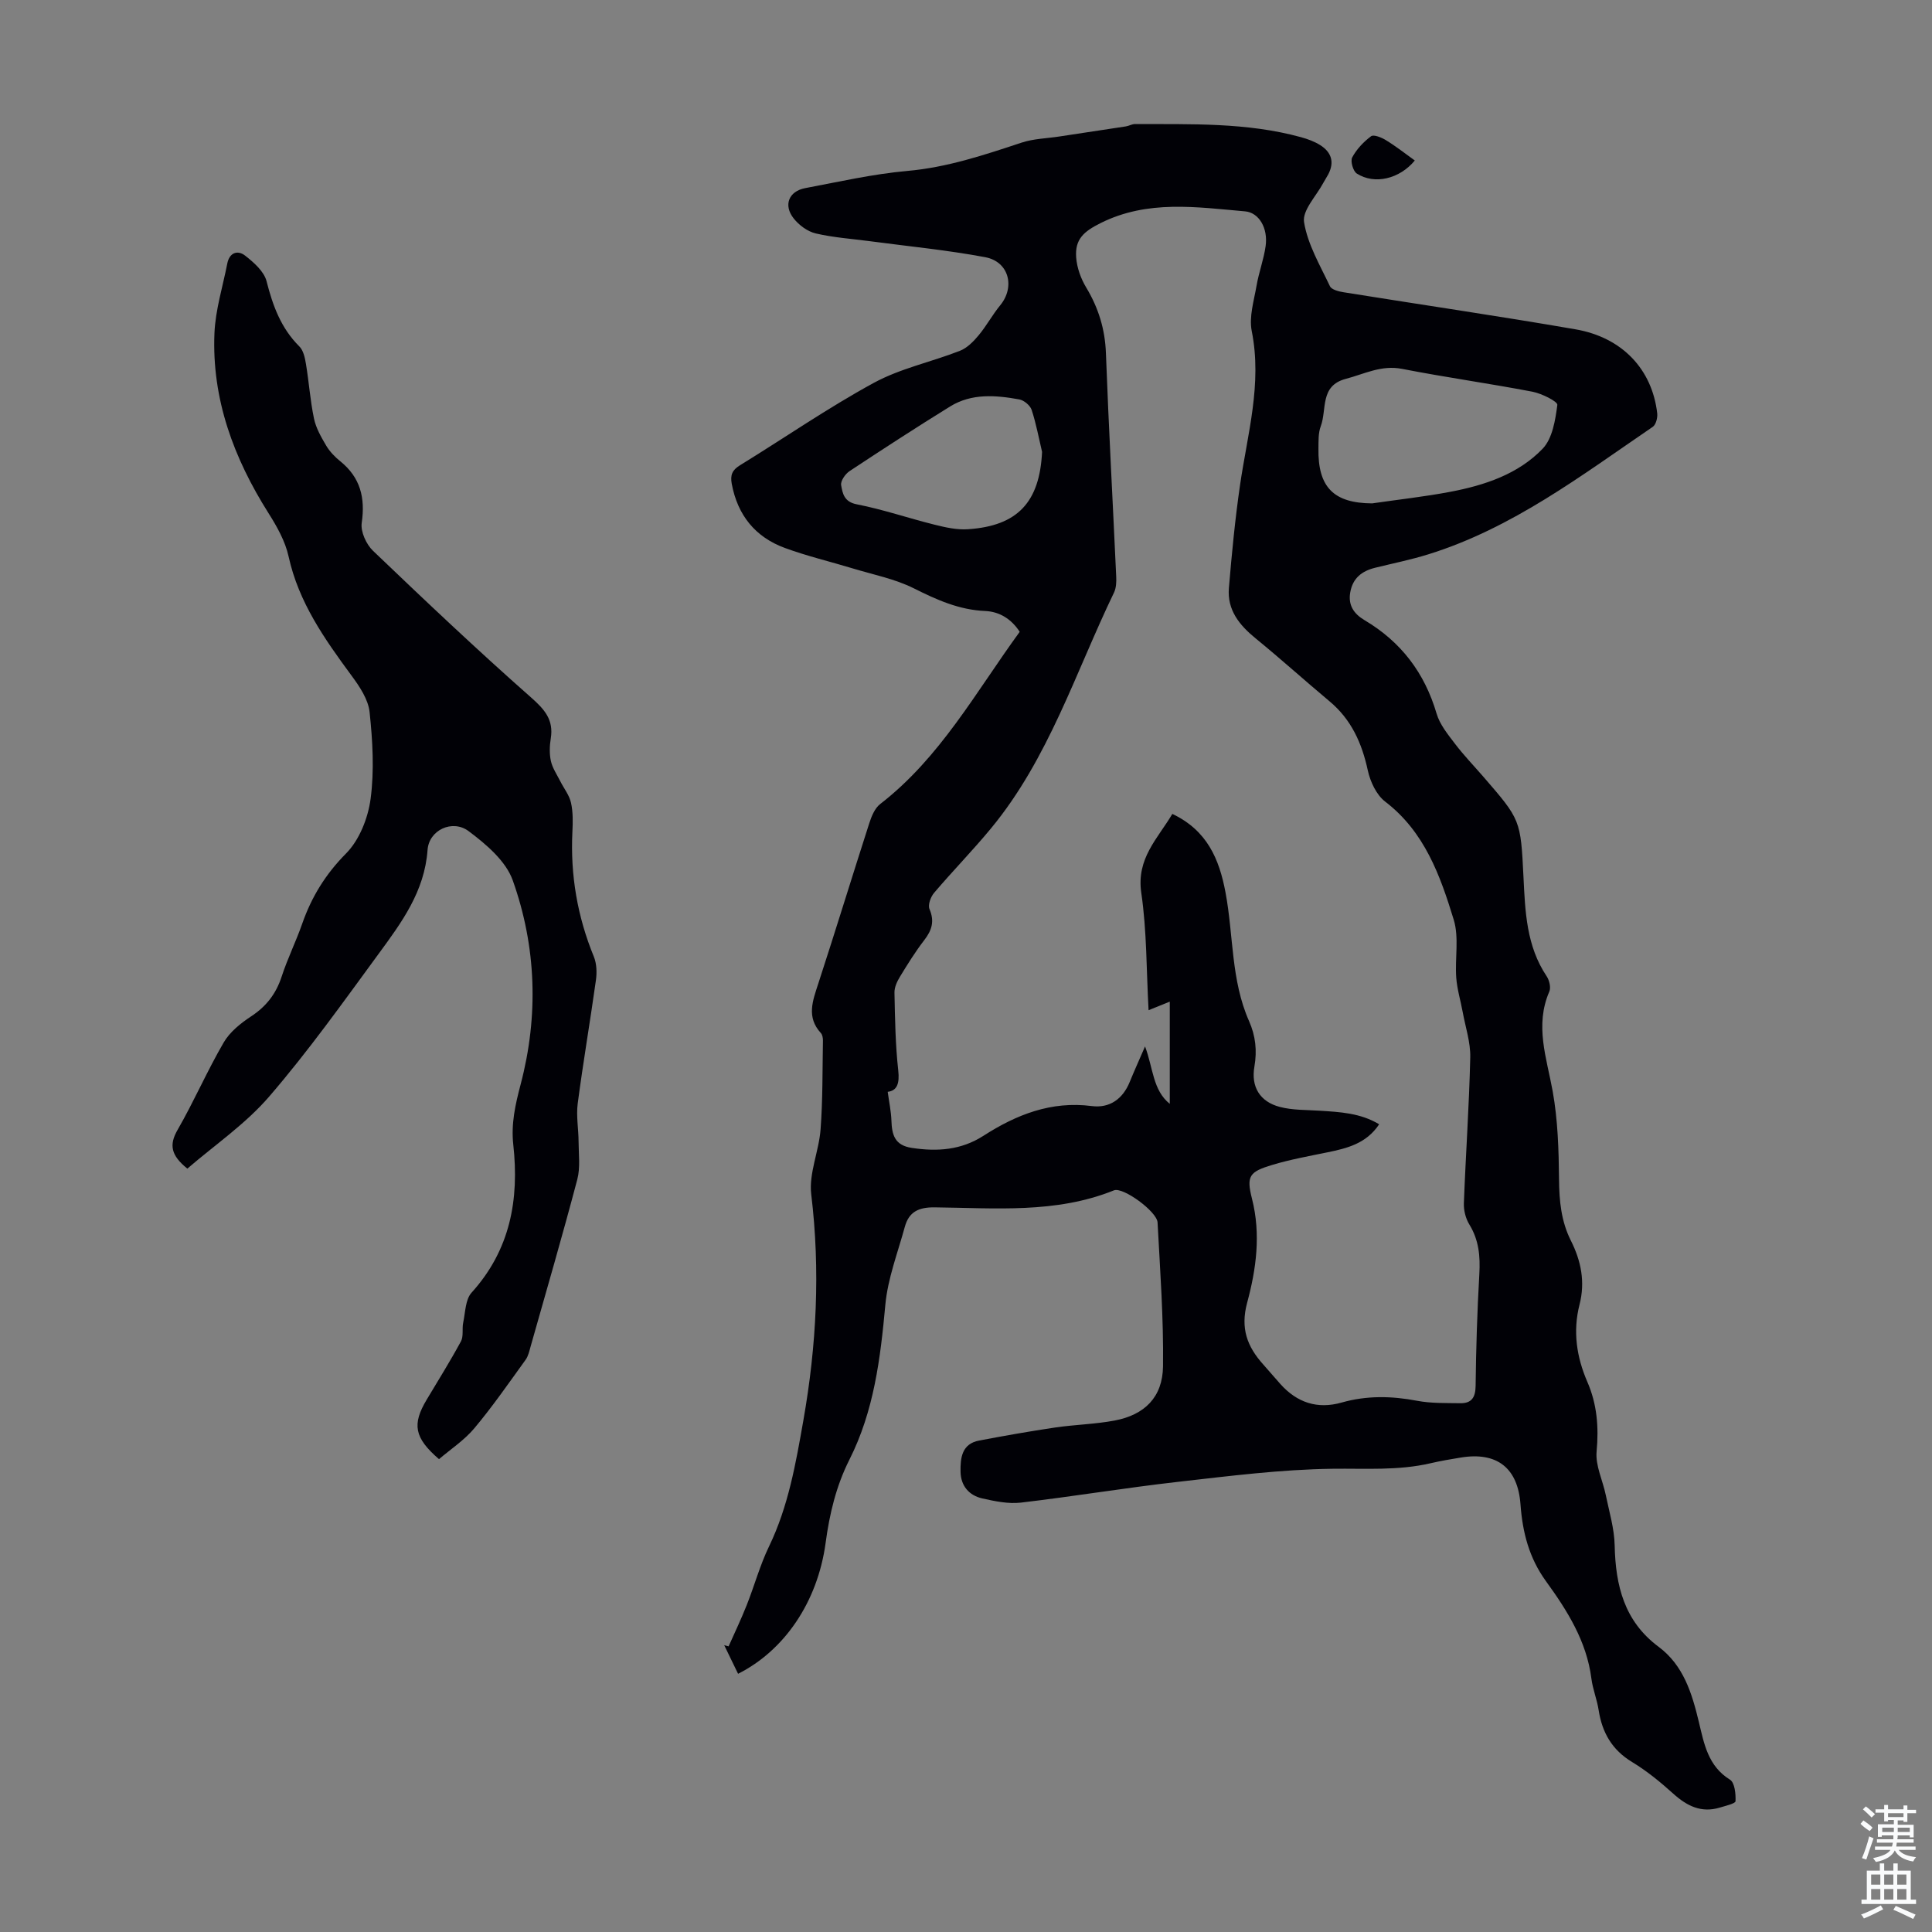 <svg enable-background="new 0 0 400 400" viewBox="0 0 400 400" xmlns="http://www.w3.org/2000/svg"><rect x="0" y="0" width="400" height="400" fill="#808080" stroke="none"/><g fill="#010106"><path d="m152.81 346.54c-.96-1.97-1.91-3.94-2.87-5.92.3.08.61.16.91.24 1.26-2.84 2.61-5.65 3.75-8.54 1.6-4.03 2.74-8.26 4.62-12.15 4-8.29 5.54-17.18 7.11-26.1 2.73-15.51 3.53-31.04 1.63-46.77-.53-4.34 1.59-8.94 1.93-13.46.46-6.1.38-12.25.49-18.38.01-.53-.1-1.22-.43-1.58-3.03-3.3-1.69-6.68-.53-10.25 3.6-11.04 7-22.16 10.56-33.21.46-1.43 1.14-3.09 2.25-3.95 12.42-9.6 19.81-23.21 28.89-35.66-1.71-2.64-4.17-4.18-7.15-4.31-5.41-.23-10.04-2.32-14.79-4.7-3.9-1.95-8.35-2.82-12.58-4.1-4.7-1.43-9.5-2.56-14.1-4.25-6.13-2.25-9.79-6.78-11-13.28-.33-1.8.08-2.84 1.69-3.83 9.24-5.68 18.19-11.88 27.7-17.06 5.52-3.01 11.93-4.33 17.85-6.65 1.49-.58 2.8-1.92 3.86-3.19 1.64-1.96 2.86-4.26 4.48-6.23 3.13-3.8 1.82-9.04-3.1-9.96-7.88-1.48-15.9-2.25-23.86-3.31-3.75-.5-7.56-.75-11.23-1.61-1.7-.4-3.47-1.71-4.57-3.11-2.17-2.74-1.02-5.63 2.39-6.27 7.02-1.32 14.04-2.93 21.14-3.56 8.26-.73 15.92-3.3 23.66-5.86 2.47-.82 5.2-.87 7.81-1.27 4.59-.7 9.19-1.38 13.78-2.09.65-.1 1.28-.5 1.92-.49 11.51.06 23.06-.37 34.33 2.72 1.38.38 2.79.89 3.99 1.65 2.31 1.45 2.99 3.52 1.66 6.05-.31.59-.7 1.15-1.01 1.74-1.45 2.73-4.39 5.71-4 8.15.74 4.6 3.31 8.94 5.36 13.27.34.72 1.83 1.09 2.84 1.25 16 2.57 32.03 4.91 47.99 7.67 9.72 1.68 15.89 8.32 16.93 17.41.1.9-.27 2.33-.92 2.78-14.76 10.06-29.06 20.98-46.45 26.39-3.62 1.13-7.36 1.88-11.04 2.79-2.73.67-4.62 2.14-5.14 5.06-.49 2.71.76 4.49 2.97 5.8 7.53 4.47 12.42 10.89 14.9 19.33.66 2.25 2.31 4.28 3.78 6.21 1.82 2.4 3.93 4.59 5.91 6.87 7.69 8.89 7.72 8.89 8.3 20.76.35 7.15.6 14.29 4.81 20.56.55.83.9 2.32.54 3.15-3.05 7.03-.56 13.71.69 20.61 1.08 5.99 1.26 12.18 1.32 18.29.04 4.44.44 8.66 2.45 12.66 2.12 4.21 3 8.55 1.79 13.27-1.4 5.49-.62 10.81 1.63 16 2 4.6 2.38 9.34 1.91 14.4-.27 2.92 1.28 6 1.9 9.02.71 3.46 1.77 6.94 1.84 10.43.18 8.31 1.99 15.69 9.07 20.96 5.19 3.86 6.93 9.64 8.36 15.58 1.08 4.52 1.89 9.13 6.44 11.95.99.61 1.22 2.95 1.15 4.46-.02.49-2.08.96-3.25 1.32-3.84 1.16-6.81-.33-9.65-2.89-2.65-2.39-5.46-4.69-8.51-6.54-4.17-2.52-6.21-6.11-6.93-10.76-.34-2.2-1.22-4.32-1.5-6.53-.99-7.73-5-14.07-9.39-20.13-3.52-4.84-4.87-10.17-5.29-15.94-.55-7.54-4.88-10.91-12.36-9.68-2.1.34-4.19.7-6.26 1.18-6.71 1.56-13.47 1.05-20.28 1.14-10.68.14-21.37 1.5-32.01 2.71-10.87 1.23-21.67 3.03-32.53 4.3-2.59.3-5.36-.28-7.96-.86-2.77-.62-4.47-2.6-4.53-5.52-.05-2.87.25-5.79 3.85-6.47 5.23-.99 10.47-1.92 15.74-2.7 4.08-.6 8.26-.68 12.3-1.44 6.21-1.17 9.95-4.83 10.03-11.22.13-9.93-.6-19.87-1.13-29.8-.12-2.25-7.16-7.4-9.03-6.64-12.03 4.85-24.64 3.65-37.11 3.52-3.36-.04-5.34.94-6.19 4.04-1.46 5.36-3.53 10.68-4.03 16.14-1.02 11.09-2.34 21.96-7.45 32.08-2.72 5.4-4.11 11.17-4.92 17.25-1.69 12.34-8.64 22.3-18.12 27.06zm84.26-129.89c1.68 4.46 1.59 9.06 5.12 11.89 0-7.06 0-13.92 0-21.16-1.83.74-3.01 1.21-4.39 1.77-.46-8.26-.35-16.37-1.51-24.29-1.05-7.16 3.42-11.25 6.43-16.35 7.22 3.43 9.72 9.37 11.01 16.27 1.67 8.87 1.11 18.14 4.87 26.62 1.35 3.05 1.69 6.1 1.11 9.43-.73 4.19 1.14 7.26 5.24 8.34 2.64.7 5.51.61 8.27.79 4.21.27 8.43.47 12.32 2.81-2.65 3.99-6.62 4.97-10.72 5.81-3.82.78-7.68 1.48-11.41 2.6-4.74 1.43-5.4 2.27-4.2 7 1.87 7.35.88 14.57-1 21.53-1.44 5.33.02 9.11 3.34 12.8 1.2 1.33 2.34 2.71 3.54 4.04 3.45 3.85 7.66 5.26 12.69 3.83 5.17-1.47 10.32-1.37 15.58-.37 2.92.56 5.97.46 8.96.51 2.34.04 3.16-1.17 3.19-3.59.09-7.72.33-15.44.77-23.15.21-3.68-.09-7.05-2.07-10.27-.77-1.25-1.19-2.95-1.13-4.42.38-10.06 1.09-20.11 1.32-30.18.07-3.11-.99-6.24-1.56-9.36-.44-2.38-1.16-4.73-1.34-7.13-.29-4 .61-8.3-.52-12-2.8-9.15-6.03-18.21-14.2-24.46-1.81-1.39-3.08-4.12-3.59-6.45-1.22-5.64-3.4-10.53-7.91-14.3-5.13-4.29-10.1-8.78-15.28-13.01-3.39-2.76-5.96-5.91-5.57-10.47.6-7.13 1.28-14.26 2.31-21.33 1.54-10.56 4.6-20.93 2.42-31.85-.59-2.96.46-6.3 1-9.42.47-2.74 1.48-5.4 1.87-8.15.54-3.78-1.4-6.97-4.24-7.22-10.09-.88-20.19-2.43-29.91 2.42-3.45 1.73-5.36 3.3-5.07 7.13.16 2.13.97 4.38 2.08 6.22 2.54 4.23 3.9 8.63 4.08 13.61.57 15.43 1.43 30.85 2.13 46.27.05 1.08 0 2.31-.45 3.26-7.99 16.55-13.54 34.41-25.5 48.87-3.77 4.56-7.92 8.8-11.76 13.32-.71.83-1.31 2.5-.95 3.35 1.08 2.52.49 4.4-1.08 6.43-1.84 2.39-3.44 4.96-5.01 7.54-.61.99-1.19 2.23-1.16 3.34.11 5.37.19 10.76.78 16.08.31 2.75-.26 4.22-2.18 4.45.29 2.12.7 4.03.77 5.96.1 2.94.67 5.12 4.22 5.65 5.28.8 10.21.46 14.82-2.5 6.82-4.38 14.03-7.25 22.45-6.16 3.67.47 6.41-1.45 7.85-5 .93-2.28 1.94-4.5 3.17-7.35zm47.02-112.43c5.4-.79 10.84-1.38 16.2-2.4 7.09-1.35 14.03-3.64 19.1-8.92 2.03-2.12 2.63-5.93 3.04-9.07.09-.7-3.23-2.36-5.15-2.73-8.97-1.72-18.04-2.98-27-4.73-4.29-.84-7.81 1.06-11.65 2.07-5.42 1.42-3.88 6.35-5.18 9.8-.53 1.41-.46 3.08-.48 4.64-.13 8.02 3.18 11.29 11.12 11.34zm-68.34-10.66c-.69-2.91-1.23-5.87-2.16-8.7-.31-.92-1.57-1.98-2.54-2.16-4.88-.89-9.87-1.3-14.33 1.45-7.02 4.34-13.95 8.84-20.83 13.39-.89.59-1.9 2.06-1.74 2.92.3 1.67.59 3.44 3.22 3.95 5.45 1.06 10.75 2.89 16.16 4.23 2.24.56 4.62 1.09 6.88.93 10.31-.68 14.84-5.64 15.34-16.01z"/><path d="m38.79 241.95c-3.39-2.73-3.83-4.9-2.02-8.03 3.4-5.9 6.11-12.19 9.54-18.08 1.27-2.19 3.52-3.99 5.69-5.42 3.15-2.07 5.16-4.68 6.32-8.25 1.21-3.71 2.96-7.24 4.25-10.93 1.94-5.55 4.82-10.24 9.07-14.53 2.76-2.78 4.56-7.33 5.09-11.32.78-5.89.42-12.01-.21-17.96-.28-2.63-2.07-5.29-3.73-7.54-5.59-7.59-10.96-15.18-13.04-24.68-.69-3.14-2.4-6.19-4.15-8.95-7.21-11.41-11.77-23.64-11.2-37.27.2-4.84 1.72-9.63 2.66-14.44.44-2.27 2.15-2.82 3.67-1.64 1.81 1.41 3.94 3.28 4.46 5.32 1.29 5.08 2.99 9.72 6.79 13.5.85.84 1.16 2.39 1.37 3.66.62 3.75.88 7.57 1.66 11.28.41 1.96 1.49 3.84 2.53 5.6.73 1.23 1.79 2.33 2.91 3.23 4.16 3.36 5.2 7.55 4.44 12.76-.26 1.81.94 4.44 2.34 5.78 10.73 10.27 21.53 20.49 32.66 30.31 2.86 2.52 4.77 4.65 4.14 8.55-.25 1.53-.3 3.19.03 4.68.33 1.46 1.25 2.8 1.94 4.17.75 1.49 1.87 2.88 2.22 4.45.43 1.93.39 4.01.29 6.01-.44 8.96 1.03 17.55 4.44 25.86.59 1.44.65 3.28.43 4.86-1.19 8.52-2.65 17.01-3.77 25.54-.34 2.59.17 5.29.18 7.93.01 2.61.38 5.34-.27 7.8-3.05 11.55-6.39 23.03-9.65 34.53-.27.96-.49 2.02-1.05 2.8-3.46 4.78-6.82 9.65-10.6 14.16-2.08 2.49-4.92 4.35-7.33 6.41-5.14-4.43-5.6-7.22-2.54-12.33 2.39-4 4.86-7.95 7.08-12.05.58-1.06.2-2.61.47-3.88.45-2.12.44-4.79 1.74-6.22 8.01-8.85 9.88-19.28 8.63-30.63-.48-4.32.42-8.3 1.52-12.47 3.74-14.19 3.27-28.5-1.63-42.25-1.43-4.02-5.52-7.49-9.15-10.2-3.34-2.49-8.2-.23-8.49 3.91-.62 8.6-5.38 15.02-10.11 21.47-7.33 10-14.54 20.13-22.61 29.5-4.89 5.71-11.31 10.08-17.01 15z"/><path d="m292.92 33.23c-3.16 3.82-8.32 5.06-12.01 2.7-.77-.49-1.36-2.57-.95-3.34.9-1.69 2.35-3.22 3.9-4.38.54-.41 2.18.25 3.08.81 2.08 1.27 3.99 2.78 5.98 4.21z"/></g><path d="m385.2 377.6.6-.7c.6.4 1.3.9 1.9 1.5l-.6.7c-.8-.5-1.4-1-1.9-1.5zm.3 7.1c.6-1.4 1.1-2.9 1.5-4.5.3.1.6.3.9.4-.5 1.4-1 2.9-1.5 4.4zm.2-10.1.6-.6c.7.5 1.3 1.1 1.9 1.6l-.7.7c-.6-.6-1.2-1.2-1.8-1.7zm8.4-.8h.8v.9h1.8v.7h-1.8v1.8h-.8v-.3h-1.2v.9h3.3v2.6h-.8v-.4h-2.5c0 .3 0 .6-.1.8h3.4v.7h-3.5c0 .3-.1.6-.1.8h4v.7h-3.5c.7.9 1.9 1.3 3.6 1.5-.2.2-.4.5-.6.9-1.9-.3-3.2-1.1-3.8-2.3-.5 1.1-1.8 2-3.9 2.4-.2-.3-.4-.5-.6-.8 1.9-.4 3.1-.9 3.6-1.7h-3.2v-.7h3.5c.1-.2.1-.5.2-.8h-3.3v-.7h3.4c0-.2 0-.5 0-.8h-2.4v.3h-.8v-2.6h3.3v-.9h-1.2v.3h-.8v-1.8h-1.8v-.7h1.8v-.9h.8v.9h3.2zm-4.4 5.5h2.4c0-.3 0-.6 0-.9h-2.4zm1.2-3.1h3.2v-.8h-3.2zm4.4 2.2h-2.4v.9h2.5v-.9z" fill="#fafbfc"/><path d="m389.2 385.8h.9v1.5h1.9v-1.5h.9v1.5h2.7v6h1.1v.9h-11.3v-.9h1.1v-6h2.7zm.2 8.7.5.8c-1.2.6-2.5 1.3-4 1.9-.2-.3-.3-.6-.6-.8 1.6-.6 3-1.3 4.1-1.9zm-2-4.3h1.9v-2.1h-1.9zm0 3.1h1.9v-2.2h-1.9zm2.7-3.1h1.9v-2.1h-1.9zm0 3.1h1.9v-2.2h-1.9zm2.4 1.3c1.4.6 2.7 1.2 4.1 1.8l-.5.9c-1.5-.7-2.8-1.4-4.1-1.9zm2.2-6.5h-1.9v2.1h1.9zm-1.9 5.2h1.9v-2.2h-1.9z" fill="#fafbfc"/></svg>